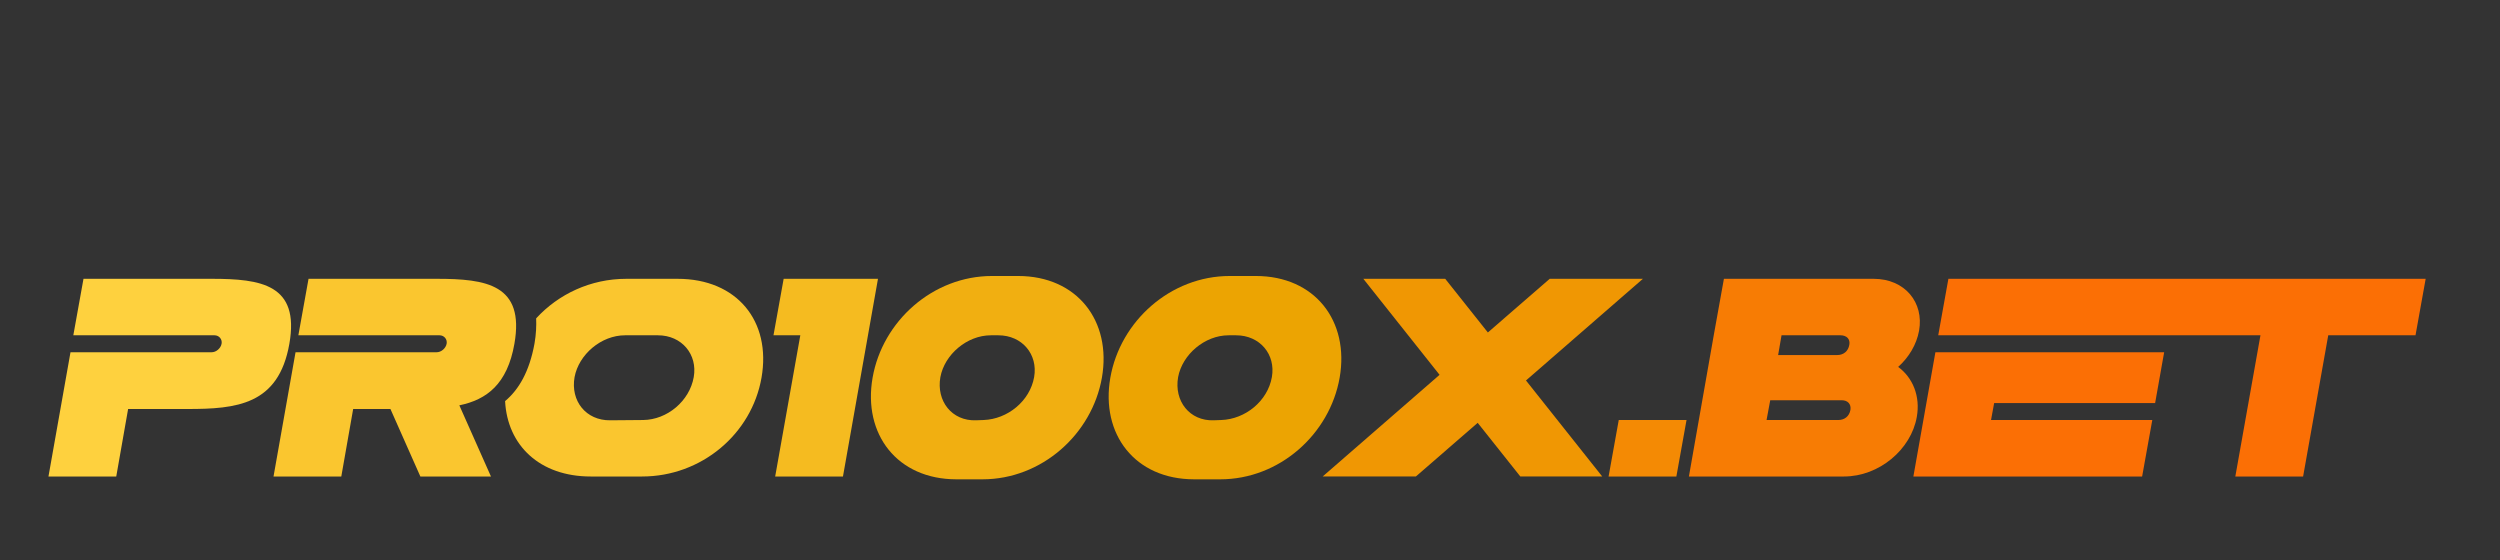 <svg xmlns="http://www.w3.org/2000/svg" viewBox="225 275 580 130" width="580px" height="130px">
  <rect x="225" y="275" width="580" height="130" fill="#333333" stroke="none"/>
  <g id="logo-group">
    <g id="logo-center">
      <g id="slogan">
        <path d="m 260.423,-21.92 q 7.84,0 7.84,6.56 0,3.488 -2.08,5.152 -2.048,1.632 -5.792,1.632 h -2.336 V 0 h -1.856 v -21.92 z m -0.032,11.808 q 2.944,0 4.416,-1.184 1.504,-1.184 1.504,-4.032 0,-2.688 -1.44,-3.872 -1.44,-1.184 -4.416,-1.184 h -2.4 v 10.272 z" fill="#f9f9f9" id="path600726" stroke="#f9f9f9" stroke-linejoin="miter" stroke-miterlimit="2" stroke-width="0" style="font-style:normal;font-weight:300;font-size:32px;line-height:1;font-family:'Fira Sans Condensed';font-variant-ligatures:none;text-align:center;text-anchor:middle" transform="translate(-2.8421709430404007e-13 349.987) translate(253.976 57.624) scale(0.75) translate(-256.199 21.92)"/><path d="m 274.693,0.352 q -1.248,0 -1.984,-0.768 -0.736,-0.768 -0.736,-2.208 v -20.928 l 1.792,-0.224 v 21.12 q 0,1.472 1.216,1.472 0.512,0 1.024,-0.224 l 0.448,1.312 q -0.768,0.448 -1.76,0.448 z" fill="#f9f9f9" id="path600728" stroke="#f9f9f9" stroke-linejoin="miter" stroke-miterlimit="2" stroke-width="0" style="font-style:normal;font-weight:300;font-size:32px;line-height:1;font-family:'Fira Sans Condensed';font-variant-ligatures:none;text-align:center;text-anchor:middle" transform="translate(-2.8421709430404007e-13 349.987) translate(269.557 56.232) scale(0.75) translate(-271.973 23.776)"/><path d="m 289.7,-3.424 q 0,1.152 0.288,1.696 0.288,0.544 0.96,0.832 l -0.416,1.248 q -1.056,-0.256 -1.632,-0.864 -0.576,-0.64 -0.768,-1.856 -1.632,2.72 -4.64,2.72 -2.176,0 -3.456,-1.344 -1.248,-1.376 -1.248,-3.648 0,-2.624 1.696,-4 1.696,-1.408 4.768,-1.408 h 2.656 v -1.792 q 0,-1.92 -0.8,-2.816 -0.8,-0.928 -2.56,-0.928 -1.824,0 -4.16,0.96 l -0.512,-1.344 q 2.656,-1.12 4.864,-1.12 2.528,0 3.744,1.312 1.216,1.312 1.216,3.808 z m -5.92,2.336 q 2.72,0 4.128,-3.072 v -4.576 h -2.432 q -4.8,0 -4.8,4.032 0,1.76 0.8,2.688 0.832,0.928 2.304,0.928 z" fill="#f9f9f9" id="path600730" stroke="#f9f9f9" stroke-linejoin="miter" stroke-miterlimit="2" stroke-width="0" style="font-style:normal;font-weight:300;font-size:32px;line-height:1;font-family:'Fira Sans Condensed';font-variant-ligatures:none;text-align:center;text-anchor:middle" transform="translate(-2.8421709430404007e-13 349.987) translate(278.417 61.248) scale(0.75) translate(-278.788 17.088)"/><path d="m 300.188,0.064 q -0.864,2.88 -2.208,4.352 -1.344,1.504 -4,2.112 l -0.224,-1.408 q 1.504,-0.416 2.368,-1.024 0.864,-0.608 1.376,-1.536 0.512,-0.928 1.056,-2.56 h -0.64 l -5.216,-16.736 h 1.856 l 4.544,15.392 4.416,-15.392 h 1.856 z" fill="#f9f9f9" id="path600732" stroke="#f9f9f9" stroke-linejoin="miter" stroke-miterlimit="2" stroke-width="0" style="font-style:normal;font-weight:300;font-size:32px;line-height:1;font-family:'Fira Sans Condensed';font-variant-ligatures:none;text-align:center;text-anchor:middle" transform="translate(-2.8421709430404007e-13 349.987) translate(292.601 61.512) scale(0.75) translate(-292.7 16.736)"/><path d="m 321.557,-22.272 q 1.792,0 3.104,0.608 1.344,0.608 2.592,1.824 l -1.056,1.12 q -1.12,-1.024 -2.208,-1.472 -1.056,-0.48 -2.4,-0.48 -1.792,0 -2.912,1.024 -1.12,1.024 -1.12,2.688 0,1.664 0.992,2.656 0.992,0.96 3.584,1.856 2.944,1.024 4.32,2.432 1.376,1.408 1.376,4.032 0,1.792 -0.832,3.264 -0.8,1.44 -2.304,2.272 -1.504,0.8 -3.456,0.8 -3.712,0 -6.368,-2.752 l 1.056,-1.088 q 1.216,1.12 2.432,1.696 1.216,0.544 2.848,0.544 2.112,0 3.424,-1.248 1.312,-1.28 1.312,-3.424 0,-1.312 -0.448,-2.176 -0.416,-0.864 -1.408,-1.504 -0.992,-0.672 -2.784,-1.312 -3.008,-1.056 -4.32,-2.4 -1.312,-1.376 -1.312,-3.584 0,-1.504 0.736,-2.72 0.768,-1.248 2.112,-1.952 1.344,-0.704 3.04,-0.704 z" fill="#f9f9f9" id="path600734" stroke="#f9f9f9" stroke-linejoin="miter" stroke-miterlimit="2" stroke-width="0" style="font-style:normal;font-weight:300;font-size:32px;line-height:1;font-family:'Fira Sans Condensed';font-variant-ligatures:none;text-align:center;text-anchor:middle" transform="translate(-2.8421709430404007e-13 349.987) translate(312.978 57.36) scale(0.75) translate(-314.868 22.272)"/><path d="m 347.135,-17.088 q 1.824,0 2.88,1.344 1.056,1.344 1.056,3.616 V 0 h -1.76 v -11.872 q 0,-1.888 -0.672,-2.816 -0.64,-0.928 -1.824,-0.928 -1.248,0 -2.272,0.928 -0.992,0.896 -1.92,2.528 V 0 h -1.76 v -11.872 q 0,-1.888 -0.672,-2.816 -0.64,-0.928 -1.824,-0.928 -1.248,0 -2.272,0.928 -0.992,0.896 -1.92,2.528 V 0 h -1.792 v -16.736 h 1.536 l 0.16,2.784 q 1.92,-3.136 4.608,-3.136 1.44,0 2.4,0.864 0.992,0.864 1.344,2.4 1.984,-3.264 4.704,-3.264 z" fill="#f9f9f9" id="path600736" stroke="#f9f9f9" stroke-linejoin="miter" stroke-miterlimit="2" stroke-width="0" style="font-style:normal;font-weight:300;font-size:32px;line-height:1;font-family:'Fira Sans Condensed';font-variant-ligatures:none;text-align:center;text-anchor:middle" transform="translate(-2.8421709430404007e-13 349.987) translate(329.864 61.248) scale(0.75) translate(-332.383 17.088)"/><path d="m 366.45,-3.424 q 0,1.152 0.288,1.696 0.288,0.544 0.96,0.832 l -0.416,1.248 q -1.056,-0.256 -1.632,-0.864 -0.576,-0.64 -0.768,-1.856 -1.632,2.72 -4.64,2.72 -2.176,0 -3.456,-1.344 -1.248,-1.376 -1.248,-3.648 0,-2.624 1.696,-4 1.696,-1.408 4.768,-1.408 h 2.656 v -1.792 q 0,-1.92 -0.8,-2.816 -0.8,-0.928 -2.56,-0.928 -1.824,0 -4.16,0.96 l -0.512,-1.344 q 2.656,-1.12 4.864,-1.12 2.528,0 3.744,1.312 1.216,1.312 1.216,3.808 z m -5.92,2.336 q 2.72,0 4.128,-3.072 v -4.576 h -2.432 q -4.8,0 -4.8,4.032 0,1.76 0.8,2.688 0.832,0.928 2.304,0.928 z" fill="#f9f9f9" id="path600738" stroke="#f9f9f9" stroke-linejoin="miter" stroke-miterlimit="2" stroke-width="0" style="font-style:normal;font-weight:300;font-size:32px;line-height:1;font-family:'Fira Sans Condensed';font-variant-ligatures:none;text-align:center;text-anchor:middle" transform="translate(-2.8421709430404007e-13 349.987) translate(350.98 61.248) scale(0.75) translate(-355.538 17.088)"/><path d="m 378.43,-17.088 q 0.704,0 1.472,0.192 l -0.352,1.696 q -0.576,-0.192 -1.28,-0.192 -1.536,0 -2.496,1.248 -0.928,1.216 -1.536,3.808 V 0 h -1.792 v -16.736 h 1.536 l 0.128,3.584 q 0.64,-1.984 1.696,-2.944 1.056,-0.992 2.624,-0.992 z" fill="#f9f9f9" id="path600740" stroke="#f9f9f9" stroke-linejoin="miter" stroke-miterlimit="2" stroke-width="0" style="font-style:normal;font-weight:300;font-size:32px;line-height:1;font-family:'Fira Sans Condensed';font-variant-ligatures:none;text-align:center;text-anchor:middle" transform="translate(-2.8421709430404007e-13 349.987) translate(367.411 61.248) scale(0.75) translate(-372.445 17.088)"/><path d="m 390.234,-0.704 q -1.472,1.056 -3.2,1.056 -1.76,0 -2.752,-1.056 -0.992,-1.056 -0.992,-2.976 v -11.584 h -2.528 v -1.472 h 2.528 v -4 l 1.792,-0.224 v 4.224 h 3.872 l -0.224,1.472 h -3.648 v 11.52 q 0,2.56 2.144,2.56 1.088,0 2.272,-0.704 z" fill="#f9f9f9" id="path600742" stroke="#f9f9f9" stroke-linejoin="miter" stroke-miterlimit="2" stroke-width="0" style="font-style:normal;font-weight:300;font-size:32px;line-height:1;font-family:'Fira Sans Condensed';font-variant-ligatures:none;text-align:center;text-anchor:middle" transform="translate(-2.8421709430404007e-13 349.987) translate(377.398 58.344) scale(0.75) translate(-380.762 20.96)"/><path d="m 393.354,-2.592 q 0.64,0 1.056,0.448 0.416,0.416 0.416,1.024 0,0.608 -0.416,1.056 -0.416,0.416 -1.056,0.416 -0.64,0 -1.056,-0.416 -0.384,-0.448 -0.384,-1.056 0,-0.608 0.384,-1.024 0.416,-0.448 1.056,-0.448 z" fill="#f9f9f9" id="path600744" stroke="#f9f9f9" stroke-linejoin="miter" stroke-miterlimit="2" stroke-width="0" style="font-style:normal;font-weight:300;font-size:32px;line-height:1;font-family:'Fira Sans Condensed';font-variant-ligatures:none;text-align:center;text-anchor:middle" transform="translate(-2.8421709430404007e-13 349.987) translate(389.512 72.12) scale(0.75) translate(-391.914 2.592)"/><path d="M 427.029,-21.92 422.741,0 h -2.368 l -4.192,-19.84 -4.224,19.84 h -2.304 l -4.288,-21.92 h 1.824 l 3.712,20.192 4.224,-20.192 h 2.112 l 4.32,20.192 3.712,-20.192 z" fill="#f9f9f9" id="path600746" stroke="#f9f9f9" stroke-linejoin="miter" stroke-miterlimit="2" stroke-width="0" style="font-style:normal;font-weight:300;font-size:32px;line-height:1;font-family:'Fira Sans Condensed';font-variant-ligatures:none;text-align:center;text-anchor:middle" transform="translate(-2.8421709430404007e-13 349.987) translate(403.351 57.624) scale(0.75) translate(-405.365 21.92)"/><path d="M 432.738,-16.736 V 0 h -1.792 v -16.736 z m -0.896,-7.328 q 0.576,0 0.928,0.384 0.384,0.384 0.384,0.928 0,0.576 -0.384,0.96 -0.352,0.352 -0.928,0.352 -0.576,0 -0.96,-0.352 -0.352,-0.384 -0.352,-0.96 0,-0.544 0.352,-0.928 0.384,-0.384 0.96,-0.384 z" fill="#f9f9f9" id="path600748" stroke="#f9f9f9" stroke-linejoin="miter" stroke-miterlimit="2" stroke-width="0" style="font-style:normal;font-weight:300;font-size:32px;line-height:1;font-family:'Fira Sans Condensed';font-variant-ligatures:none;text-align:center;text-anchor:middle" transform="translate(-2.8421709430404007e-13 349.987) translate(425.974 56.016) scale(0.75) translate(-430.529 24.064)"/><path d="m 445.51,-17.088 q 2.016,0 3.104,1.312 1.12,1.312 1.12,3.648 V 0 h -1.792 v -11.872 q 0,-1.92 -0.704,-2.816 -0.672,-0.928 -2.048,-0.928 -1.376,0 -2.496,0.928 -1.12,0.928 -2.144,2.624 V 0 h -1.792 v -16.736 h 1.536 l 0.192,2.912 q 1.984,-3.264 5.024,-3.264 z" fill="#f9f9f9" id="path600750" stroke="#f9f9f9" stroke-linejoin="miter" stroke-miterlimit="2" stroke-width="0" style="font-style:normal;font-weight:300;font-size:32px;line-height:1;font-family:'Fira Sans Condensed';font-variant-ligatures:none;text-align:center;text-anchor:middle" transform="translate(-2.8421709430404007e-13 349.987) translate(435.895 61.248) scale(0.75) translate(-438.758 17.088)"/><path d="m 471.412,-11.616 q 2.208,0.288 3.52,1.6 1.312,1.312 1.312,3.936 0,3.008 -1.92,4.544 Q 472.404,0 468.948,0 h -5.312 v -21.92 h 4.352 q 3.52,0 5.408,1.408 1.92,1.408 1.92,4.064 0,1.984 -1.056,3.232 -1.024,1.216 -2.848,1.6 z m -5.92,-8.768 v 8.096 h 3.552 q 2.048,0 3.2,-1.056 1.184,-1.088 1.184,-2.976 0,-2.112 -1.344,-3.072 -1.312,-0.992 -3.904,-0.992 z m 3.488,18.816 q 5.344,0 5.344,-4.512 0,-2.4 -1.344,-3.552 -1.312,-1.152 -3.744,-1.152 h -3.744 v 9.216 z" fill="#f9f9f9" id="path600752" stroke="#f9f9f9" stroke-linejoin="miter" stroke-miterlimit="2" stroke-width="0" style="font-style:normal;font-weight:300;font-size:32px;line-height:1;font-family:'Fira Sans Condensed';font-variant-ligatures:none;text-align:center;text-anchor:middle" transform="translate(-2.8421709430404007e-13 349.987) translate(458.304 57.624) scale(0.75) translate(-463.636 21.92)"/><path d="M 482.55,-16.736 V 0 h -1.792 v -16.736 z m -0.896,-7.328 q 0.576,0 0.928,0.384 0.384,0.384 0.384,0.928 0,0.576 -0.384,0.96 -0.352,0.352 -0.928,0.352 -0.576,0 -0.96,-0.352 -0.352,-0.384 -0.352,-0.96 0,-0.544 0.352,-0.928 0.384,-0.384 0.96,-0.384 z" fill="#f9f9f9" id="path600754" stroke="#f9f9f9" stroke-linejoin="miter" stroke-miterlimit="2" stroke-width="0" style="font-style:normal;font-weight:300;font-size:32px;line-height:1;font-family:'Fira Sans Condensed';font-variant-ligatures:none;text-align:center;text-anchor:middle" transform="translate(-2.8421709430404007e-13 349.987) translate(474.583 56.016) scale(0.75) translate(-480.342 24.064)"/><path d="m 499.866,-16.416 q -0.736,0.256 -1.728,0.352 -0.96,0.096 -2.432,0.128 2.592,1.344 2.592,4.576 0,2.528 -1.472,4.032 -1.472,1.472 -4.032,1.472 -1.056,0 -1.952,-0.352 -1.152,0.8 -1.152,1.952 0,1.792 2.496,1.792 h 2.176 q 2.336,0 3.68,1.184 1.344,1.152 1.344,3.04 0,2.24 -1.664,3.52 -1.664,1.28 -4.928,1.28 -3.36,0 -4.832,-1.184 -1.472,-1.152 -1.472,-3.616 h 1.632 q 0.032,1.792 1.056,2.528 1.024,0.768 3.648,0.768 4.768,0 4.768,-3.2 0,-1.344 -0.928,-2.08 -0.896,-0.736 -2.624,-0.736 h -1.984 q -1.984,0 -3.008,-0.8 -1.024,-0.8 -1.024,-2.112 0,-1.632 1.696,-2.816 -1.312,-0.736 -1.952,-1.888 -0.608,-1.184 -0.608,-2.848 0,-2.56 1.536,-4.096 1.536,-1.568 4.064,-1.568 2.72,0.032 3.968,-0.192 1.28,-0.256 2.592,-0.832 z m -7.104,0.736 q -1.888,0 -2.848,1.12 -0.96,1.12 -0.96,3.136 0,1.984 1.024,3.136 1.024,1.12 2.752,1.12 1.824,0 2.784,-1.056 0.96,-1.088 0.96,-3.168 0,-2.016 -0.96,-3.136 -0.928,-1.152 -2.752,-1.152 z" fill="#f9f9f9" id="path600756" stroke="#f9f9f9" stroke-linejoin="miter" stroke-miterlimit="2" stroke-width="0" style="font-style:normal;font-weight:300;font-size:32px;line-height:1;font-family:'Fira Sans Condensed';font-variant-ligatures:none;text-align:center;text-anchor:middle" transform="translate(-2.8421709430404007e-13 349.987) translate(482.945 60.48) scale(0.75) translate(-486.49 18.112)"/><path d="m 503.229,-2.592 q 0.64,0 1.056,0.448 0.416,0.416 0.416,1.024 0,0.608 -0.416,1.056 -0.416,0.416 -1.056,0.416 -0.64,0 -1.056,-0.416 -0.384,-0.448 -0.384,-1.056 0,-0.608 0.384,-1.024 0.416,-0.448 1.056,-0.448 z" fill="#f9f9f9" id="path600758" stroke="#f9f9f9" stroke-linejoin="miter" stroke-miterlimit="2" stroke-width="0" style="font-style:normal;font-weight:300;font-size:32px;line-height:1;font-family:'Fira Sans Condensed';font-variant-ligatures:none;text-align:center;text-anchor:middle" transform="translate(-2.8421709430404007e-13 349.987) translate(498.169 72.12) scale(0.75) translate(-501.789 2.592)"/><path d="m 527.561,-21.92 -0.224,1.568 h -8.032 v 8.224 h 6.976 v 1.536 h -6.976 v 9.024 h 8.448 V 0 h -10.304 v -21.92 z" fill="#f9f9f9" id="path600760" stroke="#f9f9f9" stroke-linejoin="miter" stroke-miterlimit="2" stroke-width="0" style="font-style:normal;font-weight:300;font-size:32px;line-height:1;font-family:'Fira Sans Condensed';font-variant-ligatures:none;text-align:center;text-anchor:middle" transform="translate(-2.8421709430404007e-13 349.987) translate(513.663 57.624) scale(0.75) translate(-517.448 21.92)"/><path d="m 536.807,-8.96 5.312,8.96 h -2.048 l -4.352,-7.84 -4.352,7.84 h -1.952 l 5.28,-8.896 -4.64,-7.84 h 2.016 l 3.68,6.752 3.744,-6.752 h 1.952 z" fill="#f9f9f9" id="path600762" stroke="#f9f9f9" stroke-linejoin="miter" stroke-miterlimit="2" stroke-width="0" style="font-style:normal;font-weight:300;font-size:32px;line-height:1;font-family:'Fira Sans Condensed';font-variant-ligatures:none;text-align:center;text-anchor:middle" transform="translate(-2.8421709430404007e-13 349.987) translate(526.388 61.512) scale(0.75) translate(-529.414 16.736)"/><path d="m 551.844,-17.088 q 2.688,0 4.064,2.208 1.408,2.208 1.408,6.432 0,4.16 -1.504,6.496 -1.504,2.304 -4.256,2.304 -1.344,0 -2.432,-0.608 -1.088,-0.64 -1.824,-1.664 v 8.224 l -1.792,0.256 v -23.296 h 1.568 l 0.128,2.4 q 1.856,-2.752 4.64,-2.752 z m -0.576,15.904 q 4.128,0 4.128,-7.264 0,-3.648 -0.992,-5.376 -0.96,-1.76 -2.88,-1.76 -1.312,0 -2.336,0.768 -1.024,0.768 -1.888,2.08 v 9.056 q 1.6,2.496 3.968,2.496 z" fill="#f9f9f9" id="path600764" stroke="#f9f9f9" stroke-linejoin="miter" stroke-miterlimit="2" stroke-width="0" style="font-style:normal;font-weight:300;font-size:32px;line-height:1;font-family:'Fira Sans Condensed';font-variant-ligatures:none;text-align:center;text-anchor:middle" transform="translate(-2.8421709430404007e-13 349.987) translate(542.208 61.248) scale(0.75) translate(-545.508 17.088)"/><path d="m 564.755,0.352 q -1.248,0 -1.984,-0.768 -0.736,-0.768 -0.736,-2.208 v -20.928 l 1.792,-0.224 v 21.12 q 0,1.472 1.216,1.472 0.512,0 1.024,-0.224 l 0.448,1.312 q -0.768,0.448 -1.76,0.448 z" fill="#f9f9f9" id="path600766" stroke="#f9f9f9" stroke-linejoin="miter" stroke-miterlimit="2" stroke-width="0" style="font-style:normal;font-weight:300;font-size:32px;line-height:1;font-family:'Fira Sans Condensed';font-variant-ligatures:none;text-align:center;text-anchor:middle" transform="translate(-2.8421709430404007e-13 349.987) translate(558.353 56.232) scale(0.75) translate(-562.035 23.776)"/><path d="m 575.506,-17.088 q 3.04,0 4.736,2.24 1.696,2.24 1.696,6.432 0,4.128 -1.728,6.464 -1.728,2.304 -4.736,2.304 -3.008,0 -4.704,-2.272 -1.696,-2.304 -1.696,-6.432 0,-4.128 1.696,-6.432 1.728,-2.304 4.736,-2.304 z m 0,1.536 q -2.176,0 -3.36,1.792 -1.184,1.76 -1.184,5.408 0,3.616 1.152,5.408 1.184,1.792 3.36,1.792 2.176,0 3.36,-1.792 1.184,-1.792 1.184,-5.472 0,-3.616 -1.152,-5.376 -1.152,-1.76 -3.36,-1.76 z" fill="#f9f9f9" id="path600768" stroke="#f9f9f9" stroke-linejoin="miter" stroke-miterlimit="2" stroke-width="0" style="font-style:normal;font-weight:300;font-size:32px;line-height:1;font-family:'Fira Sans Condensed';font-variant-ligatures:none;text-align:center;text-anchor:middle" transform="translate(-2.8421709430404007e-13 349.987) translate(567.382 61.248) scale(0.75) translate(-569.074 17.088)"/><path d="m 592.742,-17.088 q 0.704,0 1.472,0.192 l -0.352,1.696 q -0.576,-0.192 -1.28,-0.192 -1.536,0 -2.496,1.248 -0.928,1.216 -1.536,3.808 V 0 h -1.792 v -16.736 h 1.536 l 0.128,3.584 q 0.64,-1.984 1.696,-2.944 1.056,-0.992 2.624,-0.992 z" fill="#f9f9f9" id="path600770" stroke="#f9f9f9" stroke-linejoin="miter" stroke-miterlimit="2" stroke-width="0" style="font-style:normal;font-weight:300;font-size:32px;line-height:1;font-family:'Fira Sans Condensed';font-variant-ligatures:none;text-align:center;text-anchor:middle" transform="translate(-2.8421709430404007e-13 349.987) translate(584.395 61.248) scale(0.75) translate(-586.758 17.088)"/><path d="m 607.449,-8.992 q 0,0.704 -0.064,1.344 h -10.08 q 0.128,3.36 1.376,4.928 1.248,1.536 3.296,1.536 1.184,0 2.08,-0.384 0.928,-0.384 1.92,-1.216 l 0.896,1.12 q -1.12,0.992 -2.336,1.504 -1.184,0.512 -2.624,0.512 -3.008,0 -4.736,-2.24 -1.728,-2.24 -1.728,-6.336 0,-4.16 1.632,-6.496 1.664,-2.368 4.512,-2.368 2.848,0 4.352,2.112 1.504,2.112 1.504,5.984 z m -1.76,-0.576 q 0,-2.912 -1.024,-4.448 -1.024,-1.568 -3.072,-1.568 -1.856,0 -3.008,1.568 -1.152,1.568 -1.28,4.96 h 8.384 z" fill="#f9f9f9" id="path600772" stroke="#f9f9f9" stroke-linejoin="miter" stroke-miterlimit="2" stroke-width="0" style="font-style:normal;font-weight:300;font-size:32px;line-height:1;font-family:'Fira Sans Condensed';font-variant-ligatures:none;text-align:center;text-anchor:middle" transform="translate(-2.8421709430404007e-13 349.987) translate(594.664 61.248) scale(0.75) translate(-595.449 17.088)"/><path d="m 626.407,-17.088 q 2.688,0 4.064,2.208 1.408,2.208 1.408,6.432 0,4.16 -1.504,6.496 -1.504,2.304 -4.256,2.304 -1.344,0 -2.432,-0.608 -1.088,-0.64 -1.824,-1.664 v 8.224 l -1.792,0.256 v -23.296 h 1.568 l 0.128,2.4 q 1.856,-2.752 4.64,-2.752 z m -0.576,15.904 q 4.128,0 4.128,-7.264 0,-3.648 -0.992,-5.376 -0.96,-1.76 -2.88,-1.76 -1.312,0 -2.336,0.768 -1.024,0.768 -1.888,2.08 v 9.056 q 1.6,2.496 3.968,2.496 z" fill="#f9f9f9" id="path600774" stroke="#f9f9f9" stroke-linejoin="miter" stroke-miterlimit="2" stroke-width="0" style="font-style:normal;font-weight:300;font-size:32px;line-height:1;font-family:'Fira Sans Condensed';font-variant-ligatures:none;text-align:center;text-anchor:middle" transform="translate(-2.8421709430404007e-13 349.987) translate(616.88 61.248) scale(0.75) translate(-620.071 17.088)"/><path d="m 642.742,-17.088 q 0.704,0 1.472,0.192 l -0.352,1.696 q -0.576,-0.192 -1.28,-0.192 -1.536,0 -2.496,1.248 -0.928,1.216 -1.536,3.808 V 0 h -1.792 v -16.736 h 1.536 l 0.128,3.584 q 0.64,-1.984 1.696,-2.944 1.056,-0.992 2.624,-0.992 z" fill="#f9f9f9" id="path600776" stroke="#f9f9f9" stroke-linejoin="miter" stroke-miterlimit="2" stroke-width="0" style="font-style:normal;font-weight:300;font-size:32px;line-height:1;font-family:'Fira Sans Condensed';font-variant-ligatures:none;text-align:center;text-anchor:middle" transform="translate(-2.8421709430404007e-13 349.987) translate(633.145 61.248) scale(0.75) translate(-636.758 17.088)"/><path d="m 651.881,-17.088 q 3.04,0 4.736,2.24 1.696,2.24 1.696,6.432 0,4.128 -1.728,6.464 -1.728,2.304 -4.736,2.304 -3.008,0 -4.704,-2.272 -1.696,-2.304 -1.696,-6.432 0,-4.128 1.696,-6.432 1.728,-2.304 4.736,-2.304 z m 0,1.536 q -2.176,0 -3.36,1.792 -1.184,1.76 -1.184,5.408 0,3.616 1.152,5.408 1.184,1.792 3.36,1.792 2.176,0 3.36,-1.792 1.184,-1.792 1.184,-5.472 0,-3.616 -1.152,-5.376 -1.152,-1.76 -3.36,-1.76 z" fill="#f9f9f9" id="path600778" stroke="#f9f9f9" stroke-linejoin="miter" stroke-miterlimit="2" stroke-width="0" style="font-style:normal;font-weight:300;font-size:32px;line-height:1;font-family:'Fira Sans Condensed';font-variant-ligatures:none;text-align:center;text-anchor:middle" transform="translate(-2.8421709430404007e-13 349.987) translate(643.414 61.248) scale(0.75) translate(-645.449 17.088)"/><path d="M 666.916,-21.28 V 0 h -1.792 v -19.296 l -4.672,3.232 -0.832,-1.28 5.76,-3.936 z" fill="#f9f9f9" id="path600780" stroke="#f9f9f9" stroke-linejoin="miter" stroke-miterlimit="2" stroke-width="0" style="font-style:normal;font-weight:300;font-size:32px;line-height:1;font-family:'Fira Sans Condensed';font-variant-ligatures:none;text-align:center;text-anchor:middle" transform="translate(-2.8421709430404007e-13 349.987) translate(657.792 58.104) scale(0.75) translate(-659.62 21.28)"/><path d="m 678.534,-21.632 q 6.048,0 6.048,11.008 0,10.976 -6.048,10.976 -3.008,0 -4.544,-2.72 -1.536,-2.752 -1.536,-8.288 0,-10.976 6.08,-10.976 z m 0,1.504 q -2.112,0 -3.168,2.272 -1.056,2.24 -1.056,7.2 0,4.992 1.056,7.264 1.056,2.24 3.168,2.24 2.08,0 3.136,-2.24 1.056,-2.272 1.056,-7.232 0,-4.992 -1.056,-7.232 -1.024,-2.272 -3.136,-2.272 z" fill="#f9f9f9" id="path600782" stroke="#f9f9f9" stroke-linejoin="miter" stroke-miterlimit="2" stroke-width="0" style="font-style:normal;font-weight:300;font-size:32px;line-height:1;font-family:'Fira Sans Condensed';font-variant-ligatures:none;text-align:center;text-anchor:middle" transform="translate(-2.8421709430404007e-13 349.987) translate(671.167 57.84) scale(0.75) translate(-672.453 21.632)"/><path d="m 694.721,-21.632 q 6.048,0 6.048,11.008 0,10.976 -6.048,10.976 -3.008,0 -4.544,-2.72 -1.536,-2.752 -1.536,-8.288 0,-10.976 6.08,-10.976 z m 0,1.504 q -2.112,0 -3.168,2.272 -1.056,2.24 -1.056,7.2 0,4.992 1.056,7.264 1.056,2.24 3.168,2.24 2.08,0 3.136,-2.24 1.056,-2.272 1.056,-7.232 0,-4.992 -1.056,-7.232 -1.024,-2.272 -3.136,-2.272 z" fill="#f9f9f9" id="path600784" stroke="#f9f9f9" stroke-linejoin="miter" stroke-miterlimit="2" stroke-width="0" style="font-style:normal;font-weight:300;font-size:32px;line-height:1;font-family:'Fira Sans Condensed';font-variant-ligatures:none;text-align:center;text-anchor:middle" transform="translate(-2.8421709430404007e-13 349.987) translate(687.058 57.84) scale(0.75) translate(-688.641 21.632)"/><path d="M 710.494,-8.96 715.806,0 h -2.048 L 709.406,-7.84 705.054,0 h -1.952 l 5.28,-8.896 -4.64,-7.84 h 2.016 l 3.68,6.752 3.744,-6.752 h 1.952 z" fill="#f9f9f9" id="path600786" stroke="#f9f9f9" stroke-linejoin="miter" stroke-miterlimit="2" stroke-width="0" style="font-style:normal;font-weight:300;font-size:32px;line-height:1;font-family:'Fira Sans Condensed';font-variant-ligatures:none;text-align:center;text-anchor:middle" transform="translate(-2.8421709430404007e-13 349.987) translate(701.653 61.512) scale(0.75) translate(-703.102 16.736)"/><path d="m 719.354,-2.592 q 0.64,0 1.056,0.448 0.416,0.416 0.416,1.024 0,0.608 -0.416,1.056 -0.416,0.416 -1.056,0.416 -0.64,0 -1.056,-0.416 -0.384,-0.448 -0.384,-1.056 0,-0.608 0.384,-1.024 0.416,-0.448 1.056,-0.448 z" fill="#f9f9f9" id="path600788" stroke="#f9f9f9" stroke-linejoin="miter" stroke-miterlimit="2" stroke-width="0" style="font-style:normal;font-weight:300;font-size:32px;line-height:1;font-family:'Fira Sans Condensed';font-variant-ligatures:none;text-align:center;text-anchor:middle" transform="translate(-2.8421709430404007e-13 349.987) translate(716.512 72.12) scale(0.75) translate(-717.914 2.592)"/><path d="m 731.812,-17.088 q 2.624,0 4.064,2.208 1.44,2.176 1.44,6.432 0,4.16 -1.536,6.496 -1.504,2.304 -4.224,2.304 -1.344,0 -2.432,-0.672 -1.088,-0.672 -1.888,-1.792 L 727.076,0 h -1.568 v -23.552 l 1.792,-0.224 v 9.376 q 1.76,-2.688 4.512,-2.688 z m -0.544,15.936 q 1.984,0 3.04,-1.792 1.088,-1.792 1.088,-5.504 0,-3.712 -0.992,-5.408 -0.992,-1.728 -2.912,-1.728 -1.344,0 -2.336,0.768 -0.992,0.768 -1.856,2.112 v 8.896 q 1.664,2.656 3.968,2.656 z" fill="#f9f9f9" id="path600790" stroke="#f9f9f9" stroke-linejoin="miter" stroke-miterlimit="2" stroke-width="0" style="font-style:normal;font-weight:300;font-size:32px;line-height:1;font-family:'Fira Sans Condensed';font-variant-ligatures:none;text-align:center;text-anchor:middle" transform="translate(-2.8421709430404007e-13 349.987) translate(725.958 56.232) scale(0.75) translate(-725.508 23.776)"/><path d="m 753.011,-8.992 q 0,0.704 -0.064,1.344 h -10.08 q 0.128,3.36 1.376,4.928 1.248,1.536 3.296,1.536 1.184,0 2.08,-0.384 0.928,-0.384 1.92,-1.216 l 0.896,1.12 q -1.12,0.992 -2.336,1.504 -1.184,0.512 -2.624,0.512 -3.008,0 -4.736,-2.24 -1.728,-2.24 -1.728,-6.336 0,-4.16 1.632,-6.496 1.664,-2.368 4.512,-2.368 2.848,0 4.352,2.112 1.504,2.112 1.504,5.984 z m -1.76,-0.576 q 0,-2.912 -1.024,-4.448 -1.024,-1.568 -3.072,-1.568 -1.856,0 -3.008,1.568 -1.152,1.568 -1.28,4.96 h 8.384 z" fill="#f9f9f9" id="path600792" stroke="#f9f9f9" stroke-linejoin="miter" stroke-miterlimit="2" stroke-width="0" style="font-style:normal;font-weight:300;font-size:32px;line-height:1;font-family:'Fira Sans Condensed';font-variant-ligatures:none;text-align:center;text-anchor:middle" transform="translate(-2.8421709430404007e-13 349.987) translate(741.335 61.248) scale(0.75) translate(-741.011 17.088)"/><path d="m 764.672,-0.704 q -1.472,1.056 -3.2,1.056 -1.76,0 -2.752,-1.056 -0.992,-1.056 -0.992,-2.976 v -11.584 h -2.528 v -1.472 h 2.528 v -4 l 1.792,-0.224 v 4.224 h 3.872 l -0.224,1.472 h -3.648 v 11.52 q 0,2.56 2.144,2.56 1.088,0 2.272,-0.704 z" fill="#f9f9f9" id="path600794" stroke="#f9f9f9" stroke-linejoin="miter" stroke-miterlimit="2" stroke-width="0" style="font-style:normal;font-weight:300;font-size:32px;line-height:1;font-family:'Fira Sans Condensed';font-variant-ligatures:none;text-align:center;text-anchor:middle" transform="translate(-2.8421709430404007e-13 349.987) translate(755.726 58.344) scale(0.75) translate(-755.199 20.96)"/><path d="m 767.792,-2.592 q 0.64,0 1.056,0.448 0.416,0.416 0.416,1.024 0,0.608 -0.416,1.056 -0.416,0.416 -1.056,0.416 -0.64,0 -1.056,-0.416 -0.384,-0.448 -0.384,-1.056 0,-0.608 0.384,-1.024 0.416,-0.448 1.056,-0.448 z" fill="#f9f9f9" id="path600796" stroke="#f9f9f9" stroke-linejoin="miter" stroke-miterlimit="2" stroke-width="0" style="font-style:normal;font-weight:300;font-size:32px;line-height:1;font-family:'Fira Sans Condensed';font-variant-ligatures:none;text-align:center;text-anchor:middle" transform="translate(-2.8421709430404007e-13 349.987) translate(767.84 72.12) scale(0.75) translate(-766.351 2.592)"/>
      </g>
      <g id="title">
        <path d="m 245.44,-17.208 c 12.6,0 23.328,-1.008 26.064,-16.632 2.664,-15.12 -7.2,-16.56 -19.8,-16.56 h -32.688 l -2.592,14.4 h 36 c 1.152,0 2.016,1.008 1.8,2.16 -0.216,1.152 -1.368,2.16 -2.52,2.16 h -36 L 210.088,0 h 17.28 l 3.024,-17.208 z" fill="#fed13e" id="path600799" stroke="#fed13e" stroke-linejoin="miter" stroke-miterlimit="2" stroke-width="0" style="font-style:normal;font-weight:normal;font-size:72px;line-height:1;font-family:'Brandmark Sans 41';font-variant-ligatures:normal;text-align:center;text-anchor:middle" transform="translate(0 284.428) translate(236.244 55.256) scale(0.91) translate(-210.088 50.4)"/><path d="m 267.463,0 h 17.28 l 3.024,-17.208 h 9.504 L 304.903,0 h 18 l -8.064,-18.144 c 6.984,-1.44 12.24,-5.4 14.04,-15.696 2.664,-15.12 -7.2,-16.56 -19.8,-16.56 h -32.688 l -2.592,14.4 h 36 c 1.152,0 2.016,1.008 1.8,2.16 -0.216,1.152 -1.368,2.16 -2.52,2.16 h -36 z m 59.04,-19.224 c 0.576,11.304 8.856,19.224 21.816,19.224 h 13.104 c 15.12,0 27.936,-10.8 30.456,-25.2 2.52,-14.4 -6.264,-25.2 -21.384,-25.2 h -13.104 c -9.072,0 -17.28,3.888 -22.968,10.08 0.072,1.872 0,4.032 -0.432,6.48 -1.296,7.056 -3.96,11.664 -7.488,14.616 z m 17.712,-6.12 c 1.08,-5.76 6.768,-10.656 12.888,-10.656 h 8.352 c 6.12,0 10.152,4.896 9.144,10.656 -1.08,6.12 -6.768,10.872 -12.888,10.944 l -8.424,0.072 c -6.12,0.072 -10.152,-4.896 -9.072,-11.016 z" fill="#fac62f" id="path600801" stroke="#fac62f" stroke-linejoin="miter" stroke-miterlimit="2" stroke-width="0" style="font-style:normal;font-weight:normal;font-size:72px;line-height:1;font-family:'Brandmark Sans 41';font-variant-ligatures:normal;text-align:center;text-anchor:middle" transform="translate(0 284.428) translate(288.455 55.256) scale(0.91) translate(-267.463 50.4)"/><path d="m 412.641,0 8.928,-50.4 h -24.048 l -2.592,14.4 h 6.84 l -6.408,36 z" fill="#f5bb20" id="path600803" stroke="#f5bb20" stroke-linejoin="miter" stroke-miterlimit="2" stroke-width="0" style="font-style:normal;font-weight:normal;font-size:72px;line-height:1;font-family:'Brandmark Sans 41';font-variant-ligatures:normal;text-align:center;text-anchor:middle" transform="translate(0 284.428) translate(404.449 55.256) scale(0.91) translate(-394.929 50.4)"/><path d="m 441.581,0.72 h 6.624 c 15.12,0 27.936,-11.52 30.456,-25.92 2.52,-14.4 -6.264,-25.92 -21.384,-25.92 h -6.624 c -15.12,0 -27.936,11.52 -30.456,25.92 -2.52,14.4 6.264,25.92 21.384,25.92 z m -4.104,-26.064 c 1.08,-5.76 6.768,-10.656 12.888,-10.656 h 1.872 c 6.12,0 10.152,4.896 9.144,10.656 -1.08,6.12 -6.768,10.728 -12.888,10.944 l -1.944,0.072 c -6.12,0.216 -10.152,-4.896 -9.072,-11.016 z" fill="#f1af11" id="path600805" stroke="#f1af11" stroke-linejoin="miter" stroke-miterlimit="2" stroke-width="0" style="font-style:normal;font-weight:normal;font-size:72px;line-height:1;font-family:'Brandmark Sans 41';font-variant-ligatures:normal;text-align:center;text-anchor:middle" transform="translate(0 284.428) translate(427.053 54.601) scale(0.91) translate(-419.769 51.12)"/><path d="m 502.191,0.72 h 6.624 c 15.12,0 27.936,-11.52 30.456,-25.92 2.52,-14.4 -6.264,-25.92 -21.384,-25.92 h -6.624 c -15.12,0 -27.936,11.52 -30.456,25.92 -2.52,14.4 6.264,25.92 21.384,25.92 z m -4.104,-26.064 c 1.08,-5.76 6.768,-10.656 12.888,-10.656 h 1.872 c 6.12,0 10.152,4.896 9.144,10.656 -1.08,6.12 -6.768,10.728 -12.888,10.944 l -1.944,0.072 c -6.12,0.216 -10.152,-4.896 -9.072,-11.016 z" fill="#eca402" id="path600807" stroke="#eca402" stroke-linejoin="miter" stroke-miterlimit="2" stroke-width="0" style="font-style:normal;font-weight:normal;font-size:72px;line-height:1;font-family:'Brandmark Sans 41';font-variant-ligatures:normal;text-align:center;text-anchor:middle" transform="translate(0 284.428) translate(482.208 54.601) scale(0.91) translate(-480.378 51.12)"/><path d="m 545.304,-50.4 19.44,24.48 -29.808,25.92 h 23.76 l 15.768,-13.68 10.872,13.68 h 20.88 l -19.44,-24.48 29.808,-25.92 h -23.76 l -15.768,13.68 -10.872,-13.68 z" fill="#f09703" id="path600809" stroke="#f09703" stroke-linejoin="miter" stroke-miterlimit="2" stroke-width="0" style="font-style:normal;font-weight:normal;font-size:72px;line-height:1;font-family:'Brandmark Sans 41';font-variant-ligatures:normal;text-align:center;text-anchor:middle" transform="translate(0 284.428) translate(531.856 55.256) scale(0.91) translate(-534.936 50.4)"/><path d="m 627.706,-14.4 h -17.28 l -2.592,14.4 h 17.28 z" fill="#f48a04" id="path600811" stroke="#f48a04" stroke-linejoin="miter" stroke-miterlimit="2" stroke-width="0" style="font-style:normal;font-weight:normal;font-size:72px;line-height:1;font-family:'Brandmark Sans 41';font-variant-ligatures:normal;text-align:center;text-anchor:middle" transform="translate(0 284.428) translate(598.193 88.016) scale(0.91) translate(-607.834 14.4)"/><path d="m 666.97,-36 c 1.584,0 2.52,1.008 2.232,2.448 -0.288,1.656 -1.512,2.592 -3.096,2.592 h -15.048 l 0.864,-5.04 z m -38.664,36 h 39.528 c 9,0 17.136,-6.912 18.576,-15.192 0.936,-5.256 -1.008,-10.008 -4.752,-12.744 2.736,-2.448 4.68,-5.688 5.328,-9.216 1.296,-7.2 -3.6,-13.248 -11.592,-13.248 h -38.16 l -2.592,14.4 z m 19.8,-14.4 0.936,-5.04 h 18.216 c 1.584,0 2.448,1.008 2.232,2.448 -0.288,1.656 -1.512,2.592 -3.096,2.592 z" fill="#f77c04" id="path600813" stroke="#f77c04" stroke-linejoin="miter" stroke-miterlimit="2" stroke-width="0" style="font-style:normal;font-weight:normal;font-size:72px;line-height:1;font-family:'Brandmark Sans 41';font-variant-ligatures:normal;text-align:center;text-anchor:middle" transform="translate(0 284.428) translate(616.823 55.256) scale(0.91) translate(-628.306 50.4)"/><path d="M 691.153,-31.68 685.537,0 h 58.32 l 2.592,-14.4 h -41.112 l 0.792,-4.32 h 41.04 l 2.304,-12.96 z m 0.72,-4.32 h 82.152 l -6.408,36 h 17.28 l 6.408,-36 h 22.248 l 2.592,-14.4 h -121.68 z" fill="#fb6f05" id="path600815" stroke="#fb6f05" stroke-linejoin="miter" stroke-miterlimit="2" stroke-width="0" style="font-style:normal;font-weight:normal;font-size:72px;line-height:1;font-family:'Brandmark Sans 41';font-variant-ligatures:normal;text-align:center;text-anchor:middle" transform="translate(0 284.428) translate(668.903 55.256) scale(0.91) translate(-685.537 50.4)"/>
      </g>
    </g>
  </g>
</svg>